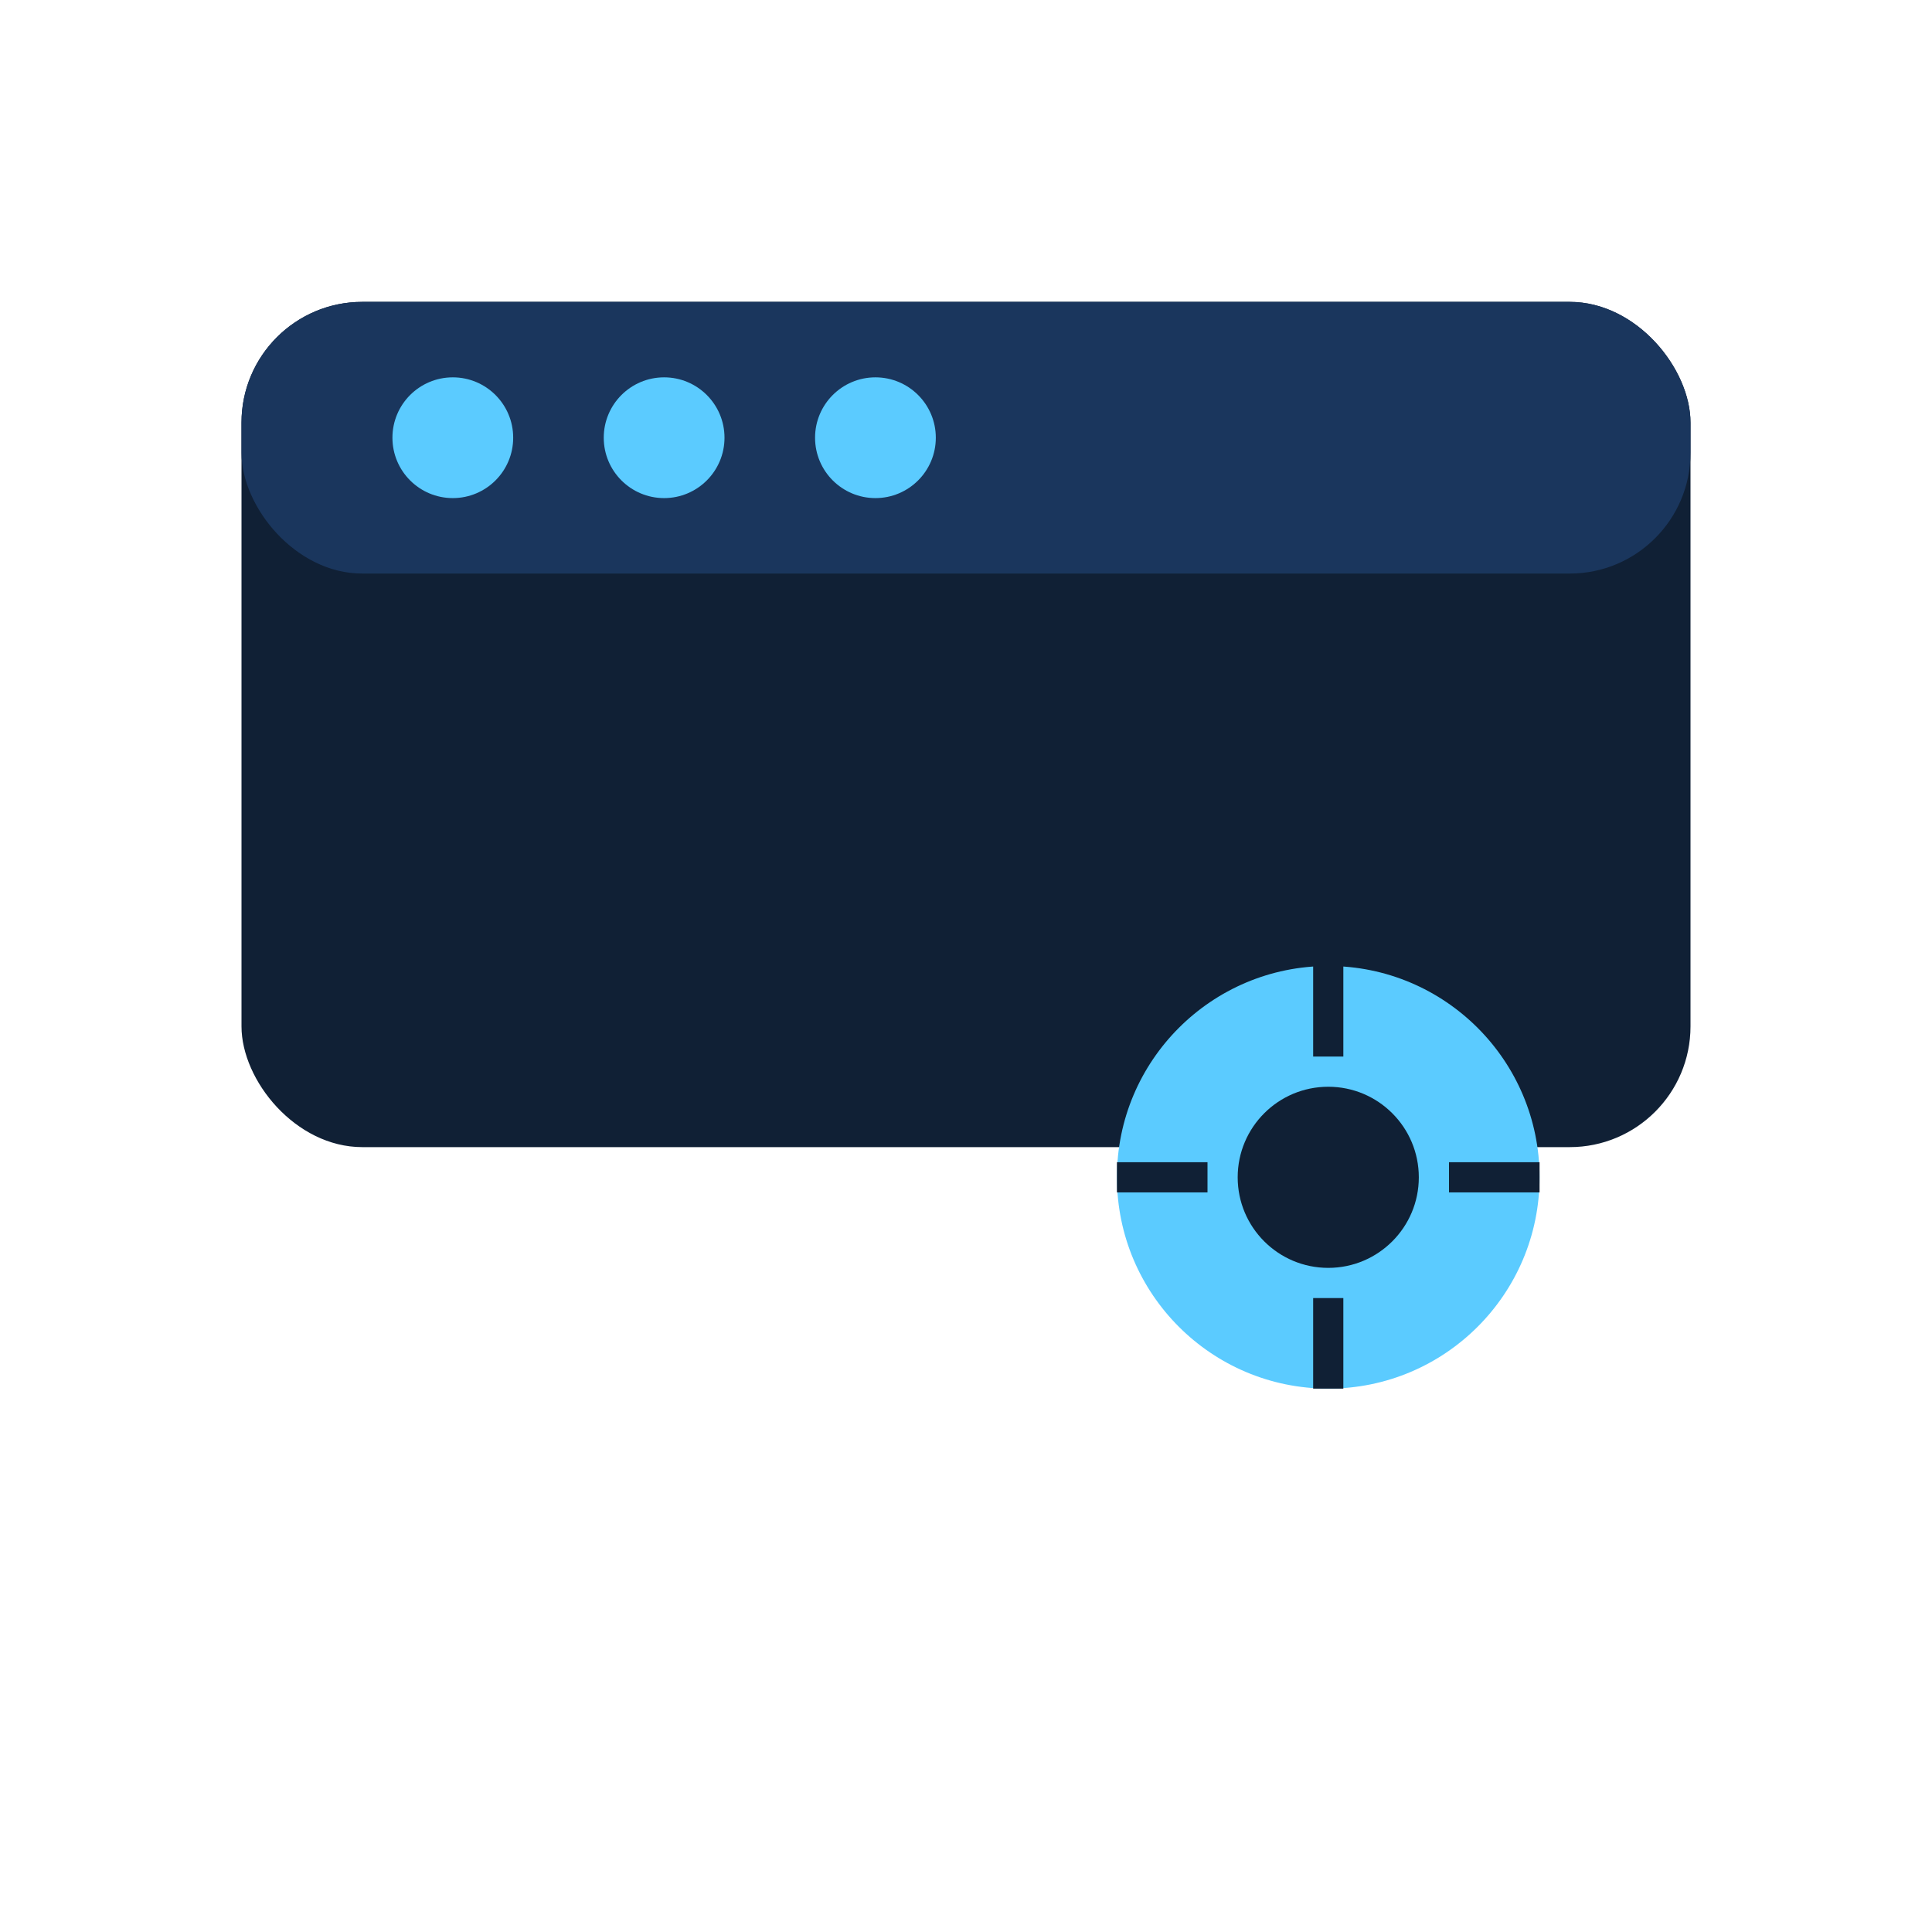 <svg width="128" height="128" viewBox="0 0 128 128" fill="none" xmlns="http://www.w3.org/2000/svg">
  <!-- Window -->
  <rect x="16" y="20" width="96" height="56" rx="8" fill="#102035"/>
  <rect x="16" y="20" width="96" height="18" rx="8" fill="#1A365D"/>
  <circle cx="30" cy="29" r="4" fill="#5BCBFF"/>
  <circle cx="44" cy="29" r="4" fill="#5BCBFF"/>
  <circle cx="58" cy="29" r="4" fill="#5BCBFF"/>
  <!-- Gear (simplified) -->
  <circle cx="88" cy="78" r="14" fill="#5BCBFF"/>
  <circle cx="88" cy="78" r="6" fill="#102035"/>
  <rect x="87" y="64" width="2" height="6" fill="#102035"/>
  <rect x="87" y="86" width="2" height="6" fill="#102035"/>
  <rect x="74" y="77" width="6" height="2" fill="#102035"/>
  <rect x="96" y="77" width="6" height="2" fill="#102035"/>
</svg>
